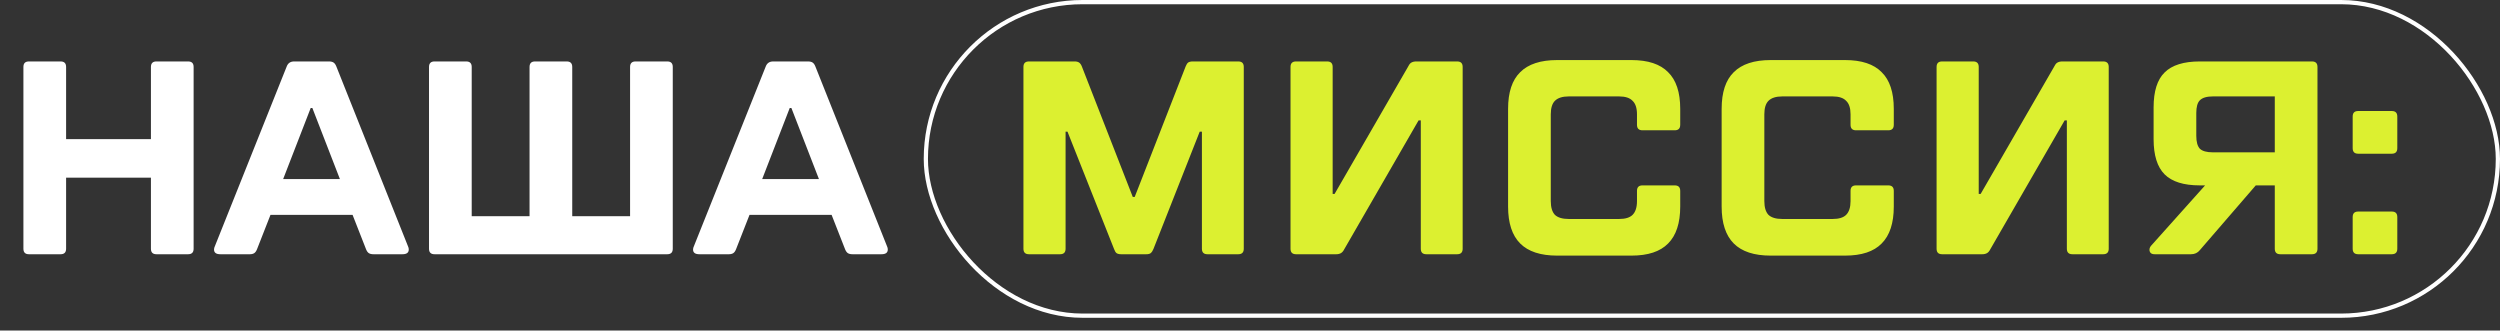 <svg width="590" height="78" viewBox="0 0 590 78" fill="none" xmlns="http://www.w3.org/2000/svg">
<rect x="0" y="0" width="590" height="78" fill="#333333" stroke="none"/>
<path d="M44.395 14.5C45.262 14.5 45.695 14.933 45.695 15.8V58.7C45.695 59.567 45.262 60 44.395 60H36.92C36.053 60 35.62 59.567 35.62 58.7V41.93H15.6V58.7C15.6 59.567 15.167 60 14.3 60H6.825C5.958 60 5.525 59.567 5.525 58.7V15.8C5.525 14.933 5.958 14.5 6.825 14.5H14.3C15.167 14.5 15.6 14.933 15.6 15.8V32.83H35.62V15.8C35.62 14.933 36.053 14.5 36.92 14.5H44.395ZM96.336 58.245C96.422 58.418 96.466 58.635 96.466 58.895C96.466 59.632 95.967 60 94.971 60H88.146C87.669 60 87.301 59.913 87.041 59.74C86.781 59.567 86.564 59.263 86.391 58.83L83.206 50.705H63.836L60.651 58.83C60.477 59.263 60.261 59.567 60.001 59.74C59.741 59.913 59.394 60 58.961 60H52.006C51.009 60 50.511 59.632 50.511 58.895C50.511 58.635 50.576 58.375 50.706 58.115L67.671 15.67C67.974 14.89 68.559 14.5 69.426 14.5H77.616C78.092 14.5 78.461 14.587 78.721 14.76C78.981 14.933 79.197 15.237 79.371 15.67L96.336 58.245ZM73.326 25.485L66.826 42.255H80.216L73.716 25.485H73.326ZM157.473 14.5C158.339 14.5 158.773 14.933 158.773 15.8V58.7C158.773 59.567 158.339 60 157.473 60H102.548C101.681 60 101.248 59.567 101.248 58.7V15.8C101.248 14.933 101.681 14.5 102.548 14.5H110.023C110.889 14.5 111.323 14.933 111.323 15.8V51.03H124.973V15.8C124.973 14.933 125.406 14.5 126.273 14.5H133.748C134.614 14.5 135.048 14.933 135.048 15.8V51.03H148.698V15.8C148.698 14.933 149.131 14.5 149.998 14.5H157.473ZM209.387 58.245C209.474 58.418 209.517 58.635 209.517 58.895C209.517 59.632 209.019 60 208.022 60H201.197C200.721 60 200.352 59.913 200.092 59.74C199.832 59.567 199.616 59.263 199.442 58.83L196.257 50.705H176.887L173.702 58.83C173.529 59.263 173.312 59.567 173.052 59.74C172.792 59.913 172.446 60 172.012 60H165.057C164.061 60 163.562 59.632 163.562 58.895C163.562 58.635 163.627 58.375 163.757 58.115L180.722 15.67C181.026 14.89 181.611 14.5 182.477 14.5H190.667C191.144 14.5 191.512 14.587 191.772 14.76C192.032 14.933 192.249 15.237 192.422 15.67L209.387 58.245ZM186.377 25.485L179.877 42.255H193.267L186.767 25.485H186.377Z" fill="white"/>
<path d="M242.831 60C241.964 60 241.531 59.567 241.531 58.7V15.8C241.531 14.933 241.964 14.5 242.831 14.5H253.621C254.054 14.5 254.401 14.587 254.661 14.76C254.921 14.933 255.138 15.237 255.311 15.67L267.336 46.48H267.791L279.816 15.67C279.989 15.237 280.184 14.933 280.401 14.76C280.661 14.587 281.029 14.5 281.506 14.5H292.231C293.098 14.5 293.531 14.933 293.531 15.8V58.7C293.531 59.567 293.098 60 292.231 60H284.951C284.084 60 283.651 59.567 283.651 58.7V31.075H283.131L272.211 58.765C272.038 59.198 271.821 59.523 271.561 59.74C271.344 59.913 270.998 60 270.521 60H264.606C264.129 60 263.761 59.913 263.501 59.74C263.284 59.567 263.089 59.242 262.916 58.765L251.931 31.075H251.476V58.7C251.476 59.567 251.043 60 250.176 60H242.831ZM305.863 60C304.996 60 304.563 59.567 304.563 58.7V15.8C304.563 14.933 304.996 14.5 305.863 14.5H313.208C314.075 14.5 314.508 14.933 314.508 15.8V45.765H314.963L332.383 15.605C332.6 15.172 332.838 14.89 333.098 14.76C333.401 14.587 333.791 14.5 334.268 14.5H343.888C344.755 14.5 345.188 14.933 345.188 15.8V58.7C345.188 59.567 344.755 60 343.888 60H336.608C335.741 60 335.308 59.567 335.308 58.7V28.41H334.788L317.238 58.83C317.021 59.263 316.761 59.567 316.458 59.74C316.155 59.913 315.786 60 315.353 60H305.863ZM367.478 60.325C363.578 60.325 360.675 59.372 358.768 57.465C356.861 55.558 355.908 52.655 355.908 48.755V25.68C355.908 21.78 356.861 18.898 358.768 17.035C360.675 15.128 363.578 14.175 367.478 14.175H385.028C388.928 14.175 391.81 15.128 393.673 17.035C395.58 18.898 396.533 21.78 396.533 25.68V29.45C396.533 30.317 396.1 30.75 395.233 30.75H387.628C386.761 30.75 386.328 30.317 386.328 29.45V26.98C386.328 25.507 385.981 24.445 385.288 23.795C384.638 23.102 383.576 22.755 382.103 22.755H370.208C368.735 22.755 367.651 23.102 366.958 23.795C366.308 24.445 365.983 25.507 365.983 26.98V47.455C365.983 48.928 366.308 50.012 366.958 50.705C367.651 51.355 368.735 51.68 370.208 51.68H382.103C383.576 51.68 384.638 51.355 385.288 50.705C385.981 50.012 386.328 48.928 386.328 47.455V45.05C386.328 44.183 386.761 43.75 387.628 43.75H395.233C396.1 43.75 396.533 44.183 396.533 45.05V48.755C396.533 52.655 395.58 55.558 393.673 57.465C391.81 59.372 388.928 60.325 385.028 60.325H367.478ZM417.878 60.325C413.978 60.325 411.075 59.372 409.168 57.465C407.262 55.558 406.308 52.655 406.308 48.755V25.68C406.308 21.78 407.262 18.898 409.168 17.035C411.075 15.128 413.978 14.175 417.878 14.175H435.428C439.328 14.175 442.21 15.128 444.073 17.035C445.98 18.898 446.933 21.78 446.933 25.68V29.45C446.933 30.317 446.5 30.75 445.633 30.75H438.028C437.162 30.75 436.728 30.317 436.728 29.45V26.98C436.728 25.507 436.382 24.445 435.688 23.795C435.038 23.102 433.977 22.755 432.503 22.755H420.608C419.135 22.755 418.052 23.102 417.358 23.795C416.708 24.445 416.383 25.507 416.383 26.98V47.455C416.383 48.928 416.708 50.012 417.358 50.705C418.052 51.355 419.135 51.68 420.608 51.68H432.503C433.977 51.68 435.038 51.355 435.688 50.705C436.382 50.012 436.728 48.928 436.728 47.455V45.05C436.728 44.183 437.162 43.75 438.028 43.75H445.633C446.5 43.75 446.933 44.183 446.933 45.05V48.755C446.933 52.655 445.98 55.558 444.073 57.465C442.21 59.372 439.328 60.325 435.428 60.325H417.878ZM458.334 60C457.467 60 457.034 59.567 457.034 58.7V15.8C457.034 14.933 457.467 14.5 458.334 14.5H465.679C466.545 14.5 466.979 14.933 466.979 15.8V45.765H467.434L484.854 15.605C485.07 15.172 485.309 14.89 485.569 14.76C485.872 14.587 486.262 14.5 486.739 14.5H496.359C497.225 14.5 497.659 14.933 497.659 15.8V58.7C497.659 59.567 497.225 60 496.359 60H489.079C488.212 60 487.779 59.567 487.779 58.7V28.41H487.259L469.709 58.83C469.492 59.263 469.232 59.567 468.929 59.74C468.625 59.913 468.257 60 467.824 60H458.334ZM545.624 14.5C546.49 14.5 546.924 14.933 546.924 15.8V58.7C546.924 59.567 546.49 60 545.624 60H538.149C537.282 60 536.849 59.567 536.849 58.7V43.75H532.364L519.169 59.025C518.649 59.675 517.955 60 517.089 60H508.509C508.119 60 507.815 59.913 507.599 59.74C507.382 59.523 507.274 59.263 507.274 58.96C507.274 58.613 507.404 58.288 507.664 57.985L520.404 43.75H519.169C515.355 43.75 512.582 42.883 510.849 41.15C509.115 39.417 508.249 36.643 508.249 32.83V25.355C508.249 21.542 509.115 18.79 510.849 17.1C512.582 15.367 515.355 14.5 519.169 14.5H545.624ZM536.849 35.95V22.755H522.224C520.794 22.755 519.775 23.058 519.169 23.665C518.605 24.228 518.324 25.225 518.324 26.655V32.05C518.324 33.48 518.605 34.498 519.169 35.105C519.775 35.668 520.794 35.95 522.224 35.95H536.849ZM556.532 60C555.665 60 555.232 59.567 555.232 58.7V51.225C555.232 50.358 555.665 49.925 556.532 49.925H564.462C565.328 49.925 565.762 50.358 565.762 51.225V58.7C565.762 59.567 565.328 60 564.462 60H556.532ZM556.532 36.275C555.665 36.275 555.232 35.842 555.232 34.975V27.5C555.232 26.633 555.665 26.2 556.532 26.2H564.462C565.328 26.2 565.762 26.633 565.762 27.5V34.975C565.762 35.842 565.328 36.275 564.462 36.275H556.532Z" fill="#DCF030"/>
<rect x="218.5" y="0.5" width="371" height="74" rx="37" stroke="white"/>
</svg>
